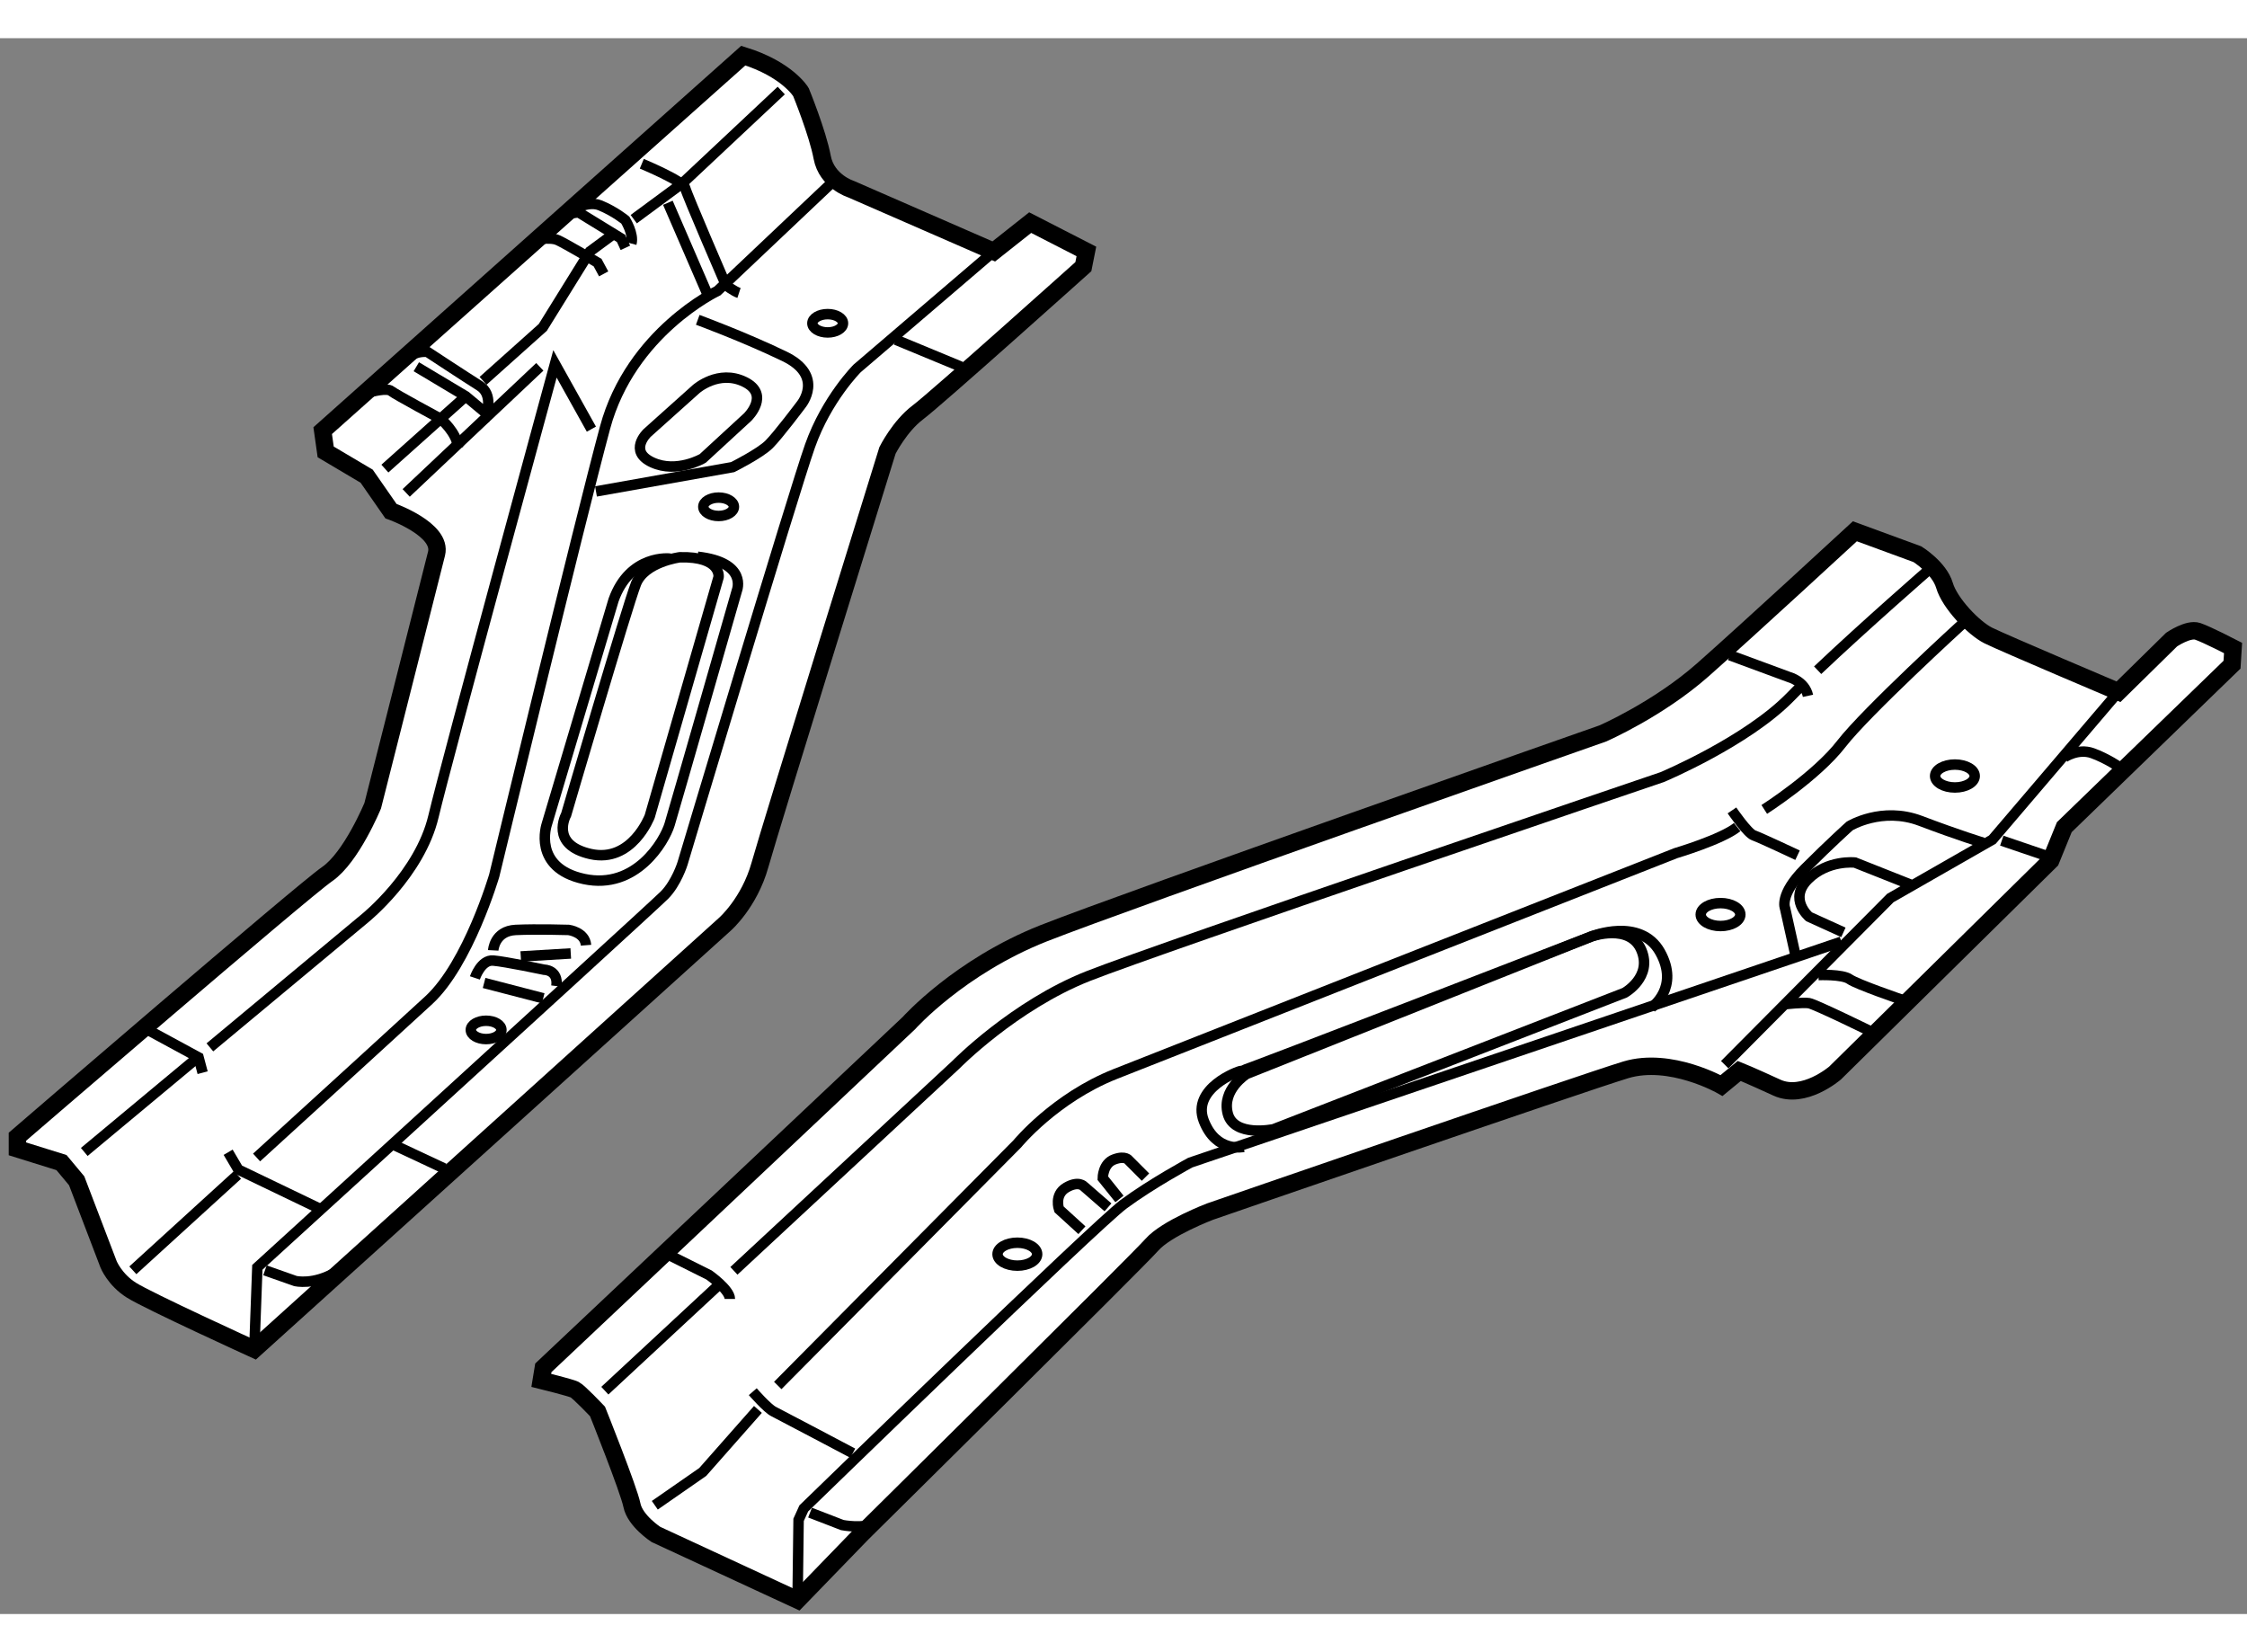 <?xml version="1.0" encoding="utf-8"?>
<!-- Generator: Adobe Illustrator 15.1.0, SVG Export Plug-In . SVG Version: 6.00 Build 0)  -->
<!DOCTYPE svg PUBLIC "-//W3C//DTD SVG 1.1//EN" "http://www.w3.org/Graphics/SVG/1.1/DTD/svg11.dtd">
<svg version="1.1" xmlns="http://www.w3.org/2000/svg" xmlns:xlink="http://www.w3.org/1999/xlink" x="0px" y="0px" width="244.8px"
	 height="180px" viewBox="3.979 132.006 64.482 45.221" enable-background="new 0 0 244.8 180" xml:space="preserve">
	
<rect x="3.979" y="132.006" width="64.482" height="45.221" fill="#808080" stroke="none"/>
	
<g><path fill="#FFFFFF" stroke="#000000" stroke-width="0.5" d="M25.309,132.506l-12.07,10.762l0.086,0.61l1.176,0.697l0.697,1.003
				c0,0,1.482,0.521,1.308,1.219s-1.831,7.233-1.831,7.233s-0.609,1.481-1.306,1.962c-0.698,0.479-8.89,7.538-8.89,7.538v0.348
				l1.264,0.394l0.436,0.523l0.915,2.396c0,0,0.174,0.438,0.653,0.741c0.479,0.306,3.529,1.698,3.529,1.698l13.508-12.2
				c0,0,0.698-0.61,1.003-1.699c0.304-1.09,3.66-11.896,3.66-11.896s0.349-0.697,0.872-1.091c0.523-0.392,4.749-4.182,4.749-4.182
				l0.087-0.437l-1.613-0.827l-1.045,0.827l-4.096-1.787c0,0-0.697-0.217-0.828-0.915c-0.13-0.697-0.61-1.872-0.61-1.872
				S26.573,132.896,25.309,132.506z"></path><path fill="none" stroke="#000000" stroke-width="0.3" d="M22.165,137.199c0.688-0.508,1.401-1.034,1.401-1.034l2.832-2.657"></path><path fill="none" stroke="#000000" stroke-width="0.3" d="M17.842,141.838c0.922-0.825,1.714-1.533,1.714-1.533l1.352-2.179
				c0,0,0.294-0.218,0.688-0.508"></path><path fill="none" stroke="#000000" stroke-width="0.3" d="M15.024,144.357c0,0,1.171-1.048,2.323-2.077"></path><path fill="none" stroke="#000000" stroke-width="0.3" d="M10.795,164.626c-1.642,1.499-3.004,2.738-3.004,2.738"></path><path fill="none" stroke="#000000" stroke-width="0.3" d="M27.792,136.208l-3.224,3.051c0,0-2.485,1.178-3.226,3.923
				s-3.18,12.854-3.18,12.854s-0.742,2.528-1.875,3.573c-0.593,0.547-2.889,2.643-4.945,4.517"></path><path fill="none" stroke="#000000" stroke-width="0.3" d="M10.002,160.966c2.147-1.787,4.457-3.71,4.457-3.71
				s1.568-1.265,1.96-2.92c0.392-1.654,3.486-12.984,3.486-12.984l1.045,1.873"></path><path fill="none" stroke="#000000" stroke-width="0.3" d="M6.397,163.967c0,0,1.498-1.248,3.201-2.665"></path><line fill="none" stroke="#000000" stroke-width="0.3" x1="19.47" y1="141.437" x2="15.635" y2="145.055"></line><path fill="none" stroke="#000000" stroke-width="0.3" d="M21.082,145.012l3.922-0.697c0,0,0.785-0.393,1.046-0.655
				c0.261-0.261,0.915-1.132,0.915-1.132s0.696-0.829-0.48-1.395c-1.176-0.566-2.483-1.045-2.483-1.045"></path><path fill="none" stroke="#000000" stroke-width="0.3" d="M32.499,138.126l-3.921,3.355c0,0-0.873,0.87-1.353,2.222
				c-0.479,1.352-3.659,11.984-3.659,11.984s-0.174,0.564-0.523,0.914c-0.212,0.213-4.487,4.117-7.804,7.144
				c-2.136,1.948-3.875,3.533-3.875,3.533l-0.087,2.352"></path><path fill="none" stroke="#000000" stroke-width="0.3" d="M11.583,167.364l0.872,0.307c0,0,0.524,0.13,1.177-0.263"></path><path fill="none" stroke="#000000" stroke-width="0.3" d="M23.957,142.074l-1.404,1.258c0,0-0.557,0.526,0.146,0.848
				c0.702,0.322,1.448-0.116,1.448-0.116l1.287-1.185c0,0,0.659-0.645-0.088-1.01C24.601,141.503,23.957,142.074,23.957,142.074z"></path><path fill="none" stroke="#000000" stroke-width="0.3" d="M23.488,146.902c0,0-1.009,0.13-1.258,0.761
				c-0.249,0.628-2.005,6.627-2.005,6.627s-0.482,0.862,0.702,1.128c1.186,0.263,1.698-1.084,1.698-1.084l1.975-6.862
				C24.601,147.472,24.688,146.872,23.488,146.902z"></path><path fill="none" stroke="#000000" stroke-width="0.3" d="M23.239,146.945c-0.043-0.015-1.185-0.132-1.653,1.185l-1.917,6.438
				c0,0-0.424,1.243,1.068,1.566c1.493,0.321,2.312-1.083,2.458-1.566c0.146-0.482,1.931-6.714,1.931-6.714s0.322-0.805-1.126-0.967"></path><path fill="none" stroke="#000000" stroke-width="0.3" d="M17.607,158.973c0,0,0.176-0.528,0.526-0.498
				c0.351,0.029,1.463,0.263,1.463,0.263s0.409,0,0.351,0.469"></path><line fill="none" stroke="#000000" stroke-width="0.3" x1="17.871" y1="159.118" x2="19.567" y2="159.558"></line><path fill="none" stroke="#000000" stroke-width="0.3" d="M18.133,158.182c0,0,0.03-0.556,0.644-0.586
				c0.615-0.028,1.521,0,1.521,0s0.468,0.06,0.498,0.439"></path><line fill="none" stroke="#000000" stroke-width="0.3" x1="18.923" y1="158.357" x2="20.358" y2="158.271"></line><path fill="none" stroke="#000000" stroke-width="0.3" d="M25.04,145.452c0,0.146-0.196,0.265-0.439,0.265
				s-0.439-0.118-0.439-0.265c0-0.143,0.196-0.263,0.439-0.263S25.04,145.31,25.04,145.452z"></path><ellipse fill="none" stroke="#000000" stroke-width="0.3" cx="27.731" cy="140.187" rx="0.439" ry="0.263"></ellipse><ellipse fill="none" stroke="#000000" stroke-width="0.3" cx="17.929" cy="160.465" rx="0.439" ry="0.263"></ellipse><path fill="none" stroke="#000000" stroke-width="0.3" d="M15.926,141.434l1.418,0.847l0.597,0.498c0,0,0.2-0.549-0.199-0.798
				c-0.398-0.249-1.494-0.971-1.494-0.971s-0.297-0.049-0.546,0.149"></path><path fill="none" stroke="#000000" stroke-width="0.3" d="M14.632,142.155c0,0,0.448-0.124,0.572-0.024s1.419,0.797,1.419,0.797
				s0.473,0.398,0.498,0.821"></path><path fill="none" stroke="#000000" stroke-width="0.3" d="M19.286,137.8c0,0,0.473-0.101,0.697,0
				c0.224,0.099,1.145,0.646,1.145,0.646l0.174,0.323"></path><path fill="none" stroke="#000000" stroke-width="0.3" d="M21.925,138.022L21.8,137.75l-1.219-0.748l-0.349,0.051
				c0,0,0.546-0.424,0.97-0.249s0.723,0.423,0.723,0.423s0.248,0.397,0.173,0.672"></path><path fill="none" stroke="#000000" stroke-width="0.3" d="M22.397,135.609c0,0,1.195,0.497,1.245,0.696s1.169,2.788,1.169,2.788
				s0.225,0.175,0.375,0.224"></path><line fill="none" stroke="#000000" stroke-width="0.3" x1="23.145" y1="136.729" x2="24.265" y2="139.317"></line><line fill="none" stroke="#000000" stroke-width="0.3" x1="29.69" y1="140.661" x2="31.557" y2="141.434"></line><polyline fill="none" stroke="#000000" stroke-width="0.3" points="8.272,160.492 9.677,161.254 9.794,161.693 		"></polyline><polyline fill="none" stroke="#000000" stroke-width="0.3" points="10.526,163.976 10.818,164.473 13.189,165.613 		"></polyline><line fill="none" stroke="#000000" stroke-width="0.3" x1="16.729" y1="164.443" x2="15.239" y2="163.745"></line></g><g><path fill="#FFFFFF" stroke="#000000" stroke-width="0.5" d="M19.512,170.522l0.059-0.36l10.493-9.895
				c0,0,1.436-1.612,3.857-2.572c2.421-0.955,16.054-5.738,16.054-5.738s1.583-0.689,2.869-1.824
				c1.286-1.136,4.364-3.977,4.364-3.977l1.794,0.658c0,0,0.629,0.389,0.778,0.896c0.149,0.509,0.836,1.227,1.255,1.436
				c0.419,0.209,3.738,1.615,3.738,1.615l1.524-1.497c0,0,0.479-0.327,0.748-0.237c0.269,0.091,1.016,0.478,1.016,0.478l-0.03,0.479
				l-4.813,4.663l-0.389,0.956l-6.188,6.098c0,0-0.896,0.777-1.674,0.419s-1.077-0.477-1.077-0.477l-0.508,0.418
				c0,0-1.465-0.837-2.75-0.45c-1.286,0.391-11.927,4.067-11.927,4.067s-1.255,0.476-1.674,0.955c-0.419,0.478-8.312,8.28-8.312,8.28
				l-1.853,1.913l-4.065-1.883c0,0-0.598-0.39-0.688-0.838c-0.089-0.447-0.987-2.69-0.987-2.69s-0.537-0.569-0.657-0.627
				C20.35,170.729,19.512,170.522,19.512,170.522z"></path><path fill="none" stroke="#000000" stroke-width="0.3" d="M56.14,150.143c1.36-1.29,3.223-2.911,3.223-2.911"></path><path fill="none" stroke="#000000" stroke-width="0.3" d="M25.04,167.379c2.873-2.67,6.371-5.916,6.371-5.916
				s1.674-1.705,3.797-2.543c2.123-0.836,16.472-5.71,16.472-5.71s2.421-1.015,3.677-2.3c0.108-0.111,0.229-0.233,0.358-0.358"></path><path fill="none" stroke="#000000" stroke-width="0.3" d="M21.336,170.818c0,0,1.496-1.389,3.335-3.096"></path><polyline fill="none" stroke="#000000" stroke-width="0.3" points="64.773,150.762 61.155,155.004 58.226,156.68 53.473,161.463 
						"></polyline><path fill="none" stroke="#000000" stroke-width="0.3" d="M56.821,157.934l-18.684,6.339c0,0-1.107,0.597-1.914,1.194
				c-0.808,0.598-9.178,8.729-9.178,8.729l-0.149,0.329l-0.029,2.302"></path><path fill="none" stroke="#000000" stroke-width="0.3" d="M27.225,174.317l0.927,0.358c0,0,0.628,0.119,0.897-0.062"></path><polyline fill="none" stroke="#000000" stroke-width="0.3" points="22.77,174.106 24.146,173.15 25.729,171.356 		"></polyline><path fill="none" stroke="#000000" stroke-width="0.3" d="M26.298,170.669l6.875-6.936c0,0,1.076-1.315,2.811-2.003
				c1.734-0.688,16.083-6.337,16.083-6.337s1.315-0.39,1.764-0.748"></path><path fill="none" stroke="#000000" stroke-width="0.3" d="M54.608,154.138c0,0,1.496-0.954,2.213-1.883
				c0.717-0.927,3.467-3.438,3.467-3.438"></path><path fill="none" stroke="#000000" stroke-width="0.3" d="M55.504,158.322l-0.299-1.345c0,0-0.18-0.388,0.567-1.136
				c0.749-0.748,1.286-1.228,1.286-1.228s0.927-0.566,2.033-0.147c1.106,0.419,1.794,0.627,1.794,0.627"></path><path fill="none" stroke="#000000" stroke-width="0.3" d="M55.206,159.728c0,0,0.508-0.06,0.688-0.03
				c0.179,0.03,1.823,0.837,1.823,0.837"></path><path fill="none" stroke="#000000" stroke-width="0.3" d="M56.162,158.891c0,0,0.688-0.031,0.897,0.119
				c0.209,0.149,1.525,0.598,1.525,0.598"></path><line fill="none" stroke="#000000" stroke-width="0.3" x1="61.424" y1="155.034" x2="62.829" y2="155.512"></line><path fill="none" stroke="#000000" stroke-width="0.3" d="M63.217,152.644c0,0,0.388-0.27,0.807-0.121
				c0.419,0.15,0.807,0.419,0.807,0.419"></path><path fill="none" stroke="#000000" stroke-width="0.3" d="M53.62,149.713l1.705,0.629c0,0,0.448,0.118,0.538,0.536"></path><path fill="none" stroke="#000000" stroke-width="0.3" d="M56.879,157.666l-0.986-0.448c0,0-0.6-0.51-0.03-1.077
				c0.568-0.566,1.346-0.479,1.346-0.479l1.584,0.628"></path><path fill="none" stroke="#000000" stroke-width="0.3" d="M39.75,161.73l9.896-3.946c0,0,1.105-0.391,1.434,0.388
				c0.329,0.776-0.478,1.227-0.478,1.227l-10.075,3.916c0,0-1.136,0.24-1.315-0.448C39.032,162.179,39.75,161.73,39.75,161.73z"></path><path fill="none" stroke="#000000" stroke-width="0.3" d="M39.661,163.822c0,0-0.778,0.181-1.137-0.748
				c-0.359-0.926,0.987-1.433,1.077-1.433c0.089,0,10.045-3.857,10.045-3.857s1.405-0.566,1.973,0.448
				c0.568,1.017-0.24,1.585-0.24,1.585"></path><path fill="none" stroke="#000000" stroke-width="0.3" d="M53.681,154.166c0,0,0.448,0.658,0.627,0.718s1.255,0.568,1.255,0.568"></path><path fill="none" stroke="#000000" stroke-width="0.3" d="M25.581,170.847c0,0,0.418,0.48,0.598,0.569
				c0.18,0.09,2.272,1.196,2.272,1.196"></path><path fill="none" stroke="#000000" stroke-width="0.3" d="M23.25,166.961l1.076,0.537c0,0,0.598,0.421,0.598,0.688"></path><ellipse fill="none" stroke="#000000" stroke-width="0.3" cx="33.174" cy="166.901" rx="0.568" ry="0.329"></ellipse><ellipse fill="none" stroke="#000000" stroke-width="0.3" cx="53.353" cy="157.155" rx="0.568" ry="0.329"></ellipse><ellipse fill="none" stroke="#000000" stroke-width="0.3" cx="60.079" cy="153.179" rx="0.568" ry="0.329"></ellipse><path fill="none" stroke="#000000" stroke-width="0.3" d="M35.027,166.213l-0.657-0.599c0,0-0.149-0.416,0.209-0.626
				c0.358-0.208,0.508-0.03,0.508-0.03l0.688,0.599"></path><path fill="none" stroke="#000000" stroke-width="0.3" d="M36.104,165.316l-0.479-0.598c0,0,0-0.419,0.329-0.537
				c0.329-0.121,0.419,0.029,0.419,0.029l0.478,0.479"></path></g>


</svg>
